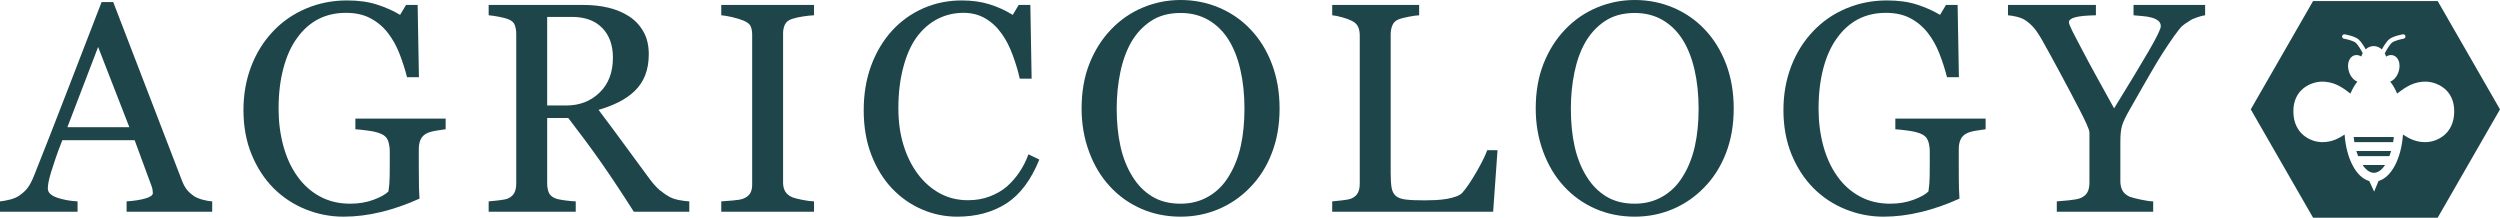 <?xml version="1.0" encoding="utf-8"?>
<!-- Generator: Adobe Illustrator 21.0.1, SVG Export Plug-In . SVG Version: 6.00 Build 0)  -->
<svg version="1.1" xmlns="http://www.w3.org/2000/svg" xmlns:xlink="http://www.w3.org/1999/xlink" x="0px" y="0px"
	 viewBox="0 0 1200 104.5" style="enable-background:new 0 0 1200 104.5;" xml:space="preserve">
<style type="text/css">
	.st0{fill:#1E454A;}
</style>
<g id="AgricologyLogo_x5F_SymbolStrapline">
</g>
<g id="AgricologyLogo_x5F_Symbol_x5F_White">
	<g>
		<g>
			<path class="st0" d="M101.861,101.629H60.764V96.665c3.617-0.238,6.619-0.709,9.021-1.411
				c2.389-0.688,3.585-1.556,3.585-2.572c0-0.434-0.039-0.931-0.139-1.546c-0.093-0.601-0.228-1.134-0.413-1.611
				L64.626,67.281H29.925c-1.292,3.268-2.372,6.118-3.179,8.54c-0.801,2.432-1.545,4.658-2.202,6.723
				c-0.6,1.991-1.015,3.627-1.257,4.881c-0.215,1.266-0.336,2.287-0.336,3.085c0,1.866,1.459,3.305,4.388,4.341
				c2.92,1.018,6.226,1.621,9.893,1.813v4.964H0V96.665c1.205-0.093,2.716-0.366,4.522-0.807
				c1.81-0.441,3.298-1.034,4.46-1.789c1.863-1.25,3.303-2.57,4.328-3.955
				c1.014-1.367,2.023-3.276,2.995-5.702c4.975-12.447,10.44-26.427,16.434-41.962
				C38.73,26.929,44.083,13.105,48.768,0.977h5.574l32.957,85.619c0.691,1.811,1.488,3.284,2.359,4.411
				c0.883,1.114,2.119,2.208,3.699,3.272c1.067,0.662,2.464,1.202,4.191,1.649
				c1.712,0.441,3.141,0.696,4.312,0.737V101.629z M62.086,61.06L47.096,22.548L32.342,61.06H62.086z"/>
			<path class="st0" d="M213.914,62.04c-1.113,0.137-2.611,0.372-4.498,0.667c-1.867,0.305-3.4,0.72-4.553,1.288
				c-1.393,0.703-2.389,1.69-2.974,2.986c-0.575,1.269-0.866,2.777-0.866,4.498v7.693
				c0,5.595,0.039,9.376,0.094,11.334c0.077,1.956,0.167,3.562,0.252,4.828c-6.178,2.803-12.328,4.948-18.465,6.427
				C176.787,103.252,170.76,104,164.868,104c-6.324,0-12.396-1.195-18.261-3.558
				c-5.851-2.385-10.96-5.769-15.33-10.149c-4.418-4.443-7.91-9.826-10.52-16.181
				c-2.6-6.332-3.897-13.43-3.897-21.262c0-7.57,1.25-14.575,3.725-21.033
				c2.481-6.462,6.004-12.08,10.559-16.85c4.399-4.658,9.67-8.284,15.781-10.876
				c6.104-2.579,12.65-3.883,19.615-3.883c5.568,0,10.426,0.674,14.555,2.044
				c4.14,1.336,7.783,2.971,10.95,4.888l2.852-4.763h5.568l0.617,34.696h-5.704
				c-0.979-3.826-2.184-7.594-3.633-11.301c-1.437-3.71-3.289-7.034-5.574-9.972
				c-2.266-2.935-5.053-5.271-8.341-7.019c-3.267-1.757-7.191-2.619-11.743-2.619
				c-4.982,0-9.426,1.009-13.331,3.037c-3.897,2.029-7.293,5.05-10.173,9.066
				c-2.838,3.879-5.024,8.699-6.549,14.494c-1.545,5.783-2.314,12.235-2.314,19.381
				c0,6.295,0.752,12.241,2.269,17.815c1.512,5.574,3.699,10.395,6.594,14.457
				c2.88,4.149,6.476,7.411,10.803,9.802c4.342,2.383,9.249,3.558,14.729,3.558c4.091,0,7.823-0.624,11.194-1.886
				c3.374-1.247,5.753-2.588,7.149-3.987c0.372-2.419,0.571-4.868,0.586-7.341c0.033-2.472,0.045-4.567,0.045-6.291
				v-5.461c0-1.956-0.27-3.694-0.807-5.206c-0.53-1.515-1.631-2.623-3.31-3.325
				c-1.523-0.697-3.607-1.22-6.235-1.568c-2.623-0.357-4.683-0.568-6.155-0.667v-5.113h43.331V62.04z"/>
			<path class="st0" d="M330.861,101.629h-26.629c-5.902-9.277-11.23-17.289-15.985-24.07
				c-4.754-6.761-9.913-13.719-15.482-20.913h-10.121v31.47c0,1.639,0.262,3.082,0.766,4.303
				c0.502,1.236,1.598,2.192,3.274,2.836c0.834,0.333,2.303,0.632,4.384,0.916c2.093,0.271,3.85,0.453,5.287,0.494
				v4.964h-41.798V96.665c1.117-0.093,2.728-0.25,4.843-0.494c2.12-0.237,3.584-0.545,4.429-0.916
				c1.395-0.598,2.401-1.483,3.032-2.652c0.621-1.167,0.936-2.653,0.936-4.486V16.362
				c0-1.622-0.239-3.067-0.701-4.338c-0.461-1.253-1.547-2.205-3.267-2.864c-1.162-0.415-2.664-0.808-4.526-1.148
				c-1.856-0.351-3.436-0.585-4.745-0.677V2.377h45.635c4.191,0,8.114,0.429,11.777,1.301
				c3.67,0.863,6.993,2.248,9.97,4.154c2.867,1.869,5.174,4.311,6.894,7.31
				c1.713,3.009,2.578,6.635,2.578,10.868c0,3.829-0.587,7.222-1.738,10.154c-1.158,2.938-2.889,5.479-5.151,7.626
				c-2.101,2.003-4.606,3.739-7.528,5.213c-2.926,1.463-6.16,2.706-9.692,3.728
				c4.881,6.488,8.938,11.944,12.159,16.366c3.232,4.44,7.199,9.825,11.879,16.16
				c2.043,2.797,3.895,4.857,5.532,6.187c1.653,1.337,3.29,2.417,4.927,3.27c1.203,0.598,2.703,1.068,4.524,1.384
				c1.809,0.329,3.319,0.526,4.539,0.567V101.629z M294.199,27.663c0-6.003-1.716-10.776-5.156-14.277
				c-3.437-3.516-8.29-5.275-14.566-5.275h-11.833v42.523h9.119c6.423,0,11.76-2.052,16.023-6.181
				C292.059,40.338,294.199,34.743,294.199,27.663"/>
			<path class="st0" d="M390.731,101.629H346.21V96.665c1.24-0.093,3.067-0.227,5.427-0.424
				c2.362-0.185,4.037-0.458,5.01-0.841c1.533-0.607,2.656-1.427,3.351-2.478
				c0.699-1.044,1.044-2.507,1.044-4.372V16.644c0-1.635-0.26-2.999-0.762-4.096
				c-0.511-1.091-1.719-2.008-3.633-2.758c-1.393-0.557-3.137-1.075-5.261-1.58
				c-2.099-0.485-3.846-0.782-5.176-0.875V2.377h44.52v4.957c-1.451,0.056-3.172,0.235-5.17,0.541
				c-1.995,0.296-3.725,0.673-5.219,1.156c-1.757,0.541-2.953,1.454-3.554,2.706
				c-0.61,1.275-0.909,2.67-0.909,4.207v71.834c0,1.529,0.34,2.908,1.006,4.098
				c0.683,1.189,1.834,2.132,3.457,2.837c0.966,0.365,2.568,0.784,4.768,1.219c2.212,0.435,4.081,0.69,5.621,0.731
				V101.629z"/>
			<path class="st0" d="M459.478,104c-5.893,0-11.55-1.161-16.947-3.49c-5.415-2.336-10.198-5.691-14.39-10.089
				c-4.132-4.377-7.428-9.73-9.889-16.06c-2.437-6.316-3.674-13.452-3.674-21.377
				c0-7.945,1.209-15.132,3.616-21.597c2.402-6.461,5.765-12.031,10.015-16.695
				c4.226-4.615,9.218-8.173,14.963-10.715c5.772-2.516,11.912-3.769,18.446-3.769
				c4.885,0,9.293,0.61,13.239,1.823c3.932,1.218,7.707,2.906,11.262,5.109l2.857-4.763h5.589l0.615,35.392
				h-5.693c-0.759-3.452-1.869-7.198-3.352-11.227c-1.482-4.034-3.216-7.455-5.236-10.239
				c-2.216-3.182-4.857-5.658-7.919-7.45c-3.068-1.802-6.57-2.7-10.503-2.7
				c-4.514,0-8.685,1.007-12.566,3.007c-3.861,2.012-7.229,4.981-10.065,8.9
				c-2.689,3.782-4.791,8.586-6.316,14.419c-1.545,5.825-2.311,12.334-2.311,19.517
				c0,6.365,0.799,12.184,2.405,17.474c1.61,5.293,3.896,9.954,6.856,13.957c2.964,3.971,6.487,7.081,10.533,9.315
				c4.071,2.246,8.616,3.356,13.616,3.356c3.766,0,7.223-0.588,10.369-1.784c3.154-1.19,5.897-2.759,8.221-4.718
				c2.316-2.054,4.356-4.375,6.114-6.993c1.769-2.598,3.2-5.45,4.306-8.532l5.234,2.514
				c-3.984,9.849-9.274,16.865-15.854,21.09C476.415,101.899,468.584,104,459.478,104"/>
			<path class="st0" d="M600.265,14.129c4.363,4.562,7.791,10.082,10.236,16.545c2.463,6.468,3.697,13.609,3.697,21.435
				c0,7.88-1.245,15.039-3.76,21.469c-2.498,6.451-5.984,11.913-10.446,16.436
				c-4.318,4.481-9.333,7.928-15.055,10.359C579.237,102.787,573.152,104,566.685,104
				c-6.866,0-13.223-1.294-19.05-3.877c-5.835-2.594-10.837-6.181-15.024-10.815
				c-4.171-4.507-7.464-10.002-9.851-16.462c-2.395-6.46-3.592-13.373-3.592-20.737
				c0-8.063,1.254-15.259,3.77-21.586c2.505-6.311,5.97-11.785,10.376-16.394c4.375-4.574,9.437-8.067,15.236-10.5
				C554.338,1.212,560.379,0,566.685,0c6.552,0,12.729,1.242,18.528,3.695
				C591.032,6.177,596.043,9.648,600.265,14.129 M589.883,84.495c2.613-4.246,4.506-9.043,5.68-14.405
				c1.19-5.369,1.779-11.369,1.779-17.981c0-6.816-0.662-13.057-1.982-18.748
				c-1.309-5.681-3.27-10.542-5.823-14.55c-2.541-3.964-5.751-7.045-9.595-9.271
				c-3.875-2.209-8.276-3.311-13.257-3.311c-5.562,0-10.312,1.27-14.212,3.848
				c-3.891,2.557-7.08,5.986-9.543,10.274c-2.311,4.106-4.061,8.901-5.191,14.418
				c-1.135,5.486-1.723,11.286-1.723,17.341c0,6.705,0.625,12.775,1.822,18.185
				c1.21,5.412,3.113,10.217,5.719,14.404c2.52,4.097,5.668,7.315,9.482,9.616
				c3.798,2.319,8.358,3.459,13.646,3.459c4.98,0,9.456-1.149,13.446-3.494
				C584.135,91.953,587.386,88.691,589.883,84.495"/>
			<path class="st0" d="M718.812,72.102l-2.099,29.528H639.459V96.665c1.107-0.093,2.712-0.268,4.83-0.5
				c2.131-0.231,3.594-0.539,4.426-0.911c1.402-0.598,2.411-1.483,3.029-2.652
				c0.636-1.158,0.937-2.653,0.937-4.486V17.077c0-1.594-0.248-3-0.795-4.202
				c-0.537-1.217-1.587-2.195-3.171-2.95c-1.063-0.553-2.558-1.104-4.495-1.635
				c-1.928-0.54-3.512-0.85-4.761-0.956V2.377h41.731v4.957c-1.315,0.056-2.991,0.296-5.064,0.708
				c-2.055,0.422-3.553,0.795-4.481,1.117c-1.587,0.569-2.662,1.521-3.243,2.864
				c-0.593,1.363-0.876,2.8-0.876,4.338v66.665c0,3.075,0.156,5.458,0.457,7.159
				c0.312,1.704,1.009,3.029,2.125,3.96c1.06,0.842,2.662,1.393,4.761,1.643
				c2.121,0.267,5.081,0.376,8.899,0.376c1.715,0,3.501-0.046,5.368-0.127c1.858-0.104,3.613-0.281,5.284-0.566
				c1.627-0.287,3.122-0.653,4.498-1.152c1.364-0.499,2.379-1.105,3.035-1.856c1.898-2.142,4.115-5.398,6.644-9.757
				c2.529-4.361,4.293-7.893,5.272-10.605H718.812z"/>
			<path class="st0" d="M818.259,14.129c4.359,4.562,7.778,10.082,10.244,16.545
				c2.451,6.468,3.683,13.609,3.683,21.435c0,7.88-1.255,15.039-3.752,21.469
				c-2.503,6.451-6.001,11.913-10.458,16.436c-4.327,4.481-9.337,7.928-15.054,10.359
				c-5.709,2.414-11.788,3.627-18.24,3.627c-6.879,0-13.232-1.294-19.069-3.877
				c-5.836-2.594-10.813-6.181-15.021-10.815c-4.154-4.507-7.443-10.002-9.849-16.462
				c-2.397-6.46-3.593-13.373-3.593-20.737c0-8.063,1.254-15.259,3.769-21.586
				c2.509-6.311,5.96-11.785,10.371-16.394c4.376-4.574,9.449-8.067,15.239-10.5C772.313,1.212,778.363,0,784.682,0
				c6.548,0,12.707,1.242,18.523,3.695C809.009,6.177,814.039,9.648,818.259,14.129 M807.864,84.495
				c2.625-4.246,4.504-9.043,5.691-14.405c1.183-5.369,1.775-11.369,1.775-17.981c0-6.816-0.674-13.057-1.986-18.748
				c-1.324-5.681-3.261-10.542-5.833-14.55c-2.535-3.964-5.735-7.045-9.594-9.271
				c-3.859-2.209-8.278-3.311-13.236-3.311c-5.581,0-10.325,1.27-14.222,3.848
				c-3.9,2.557-7.076,5.986-9.541,10.274c-2.33,4.106-4.056,8.901-5.191,14.418
				c-1.134,5.486-1.715,11.286-1.715,17.341c0,6.705,0.605,12.775,1.812,18.185
				c1.217,5.412,3.107,10.217,5.721,14.404c2.515,4.097,5.671,7.315,9.461,9.616
				c3.824,2.319,8.365,3.459,13.675,3.459c4.958,0,9.433-1.149,13.441-3.494
				C802.121,91.953,805.37,88.691,807.864,84.495"/>
			<path class="st0" d="M953.102,62.04c-1.113,0.137-2.622,0.372-4.495,0.667c-1.885,0.305-3.41,0.72-4.561,1.288
				c-1.41,0.703-2.388,1.69-2.96,2.986c-0.596,1.269-0.879,2.777-0.879,4.498v7.693
				c0,5.595,0.041,9.376,0.104,11.334c0.067,1.956,0.15,3.562,0.243,4.828c-6.175,2.803-12.326,4.948-18.459,6.427
				C915.958,103.252,909.942,104,904.048,104c-6.316,0-12.403-1.195-18.26-3.558
				c-5.854-2.385-10.955-5.769-15.331-10.149c-4.408-4.443-7.903-9.826-10.518-16.181
				c-2.588-6.332-3.889-13.43-3.889-21.262c0-7.57,1.249-14.575,3.724-21.033
				c2.491-6.462,5.995-12.08,10.562-16.85c4.396-4.658,9.669-8.284,15.771-10.876
				c6.111-2.579,12.638-3.883,19.608-3.883c5.581,0,10.426,0.674,14.57,2.044c4.131,1.336,7.779,2.971,10.933,4.888
				l2.853-4.763h5.582l0.621,34.696h-5.705c-0.986-3.826-2.183-7.594-3.631-11.301
				c-1.442-3.71-3.301-7.034-5.582-9.972c-2.286-2.935-5.047-5.271-8.348-7.019
				c-3.269-1.757-7.178-2.619-11.744-2.619c-4.975,0-9.409,1.009-13.317,3.037
				c-3.908,2.029-7.302,5.05-10.181,9.066c-2.832,3.879-5.026,8.699-6.564,14.494
				c-1.526,5.783-2.292,12.235-2.292,19.381c0,6.295,0.755,12.241,2.258,17.815
				c1.517,5.574,3.72,10.395,6.599,14.457c2.879,4.149,6.481,7.411,10.811,9.802
				c4.322,2.383,9.238,3.558,14.733,3.558c4.082,0,7.808-0.624,11.189-1.886c3.368-1.247,5.753-2.588,7.157-3.987
				c0.37-2.419,0.564-4.868,0.584-7.341c0.023-2.472,0.049-4.567,0.049-6.291v-5.461
				c0-1.956-0.269-3.694-0.82-5.206c-0.535-1.515-1.634-2.623-3.305-3.325c-1.525-0.697-3.607-1.22-6.24-1.568
				c-2.628-0.357-4.68-0.568-6.163-0.667v-5.113h43.342V62.04z"/>
			<path class="st0" d="M1058.46,7.335c-0.792,0.056-2.026,0.372-3.752,0.956c-1.728,0.582-2.954,1.145-3.705,1.715
				c-1.807,1.113-3.035,1.976-3.689,2.589c-0.646,0.599-1.907,2.182-3.766,4.753
				c-3.613,5.125-6.961,10.334-10.014,15.59c-3.084,5.278-6.911,11.962-11.513,20.079
				c-1.711,2.981-2.845,5.392-3.411,7.206c-0.561,1.818-0.838,4.454-0.838,7.901v18.951
				c0,1.686,0.347,3.131,1.012,4.371c0.67,1.238,1.832,2.222,3.445,2.979c0.966,0.369,2.717,0.822,5.232,1.365
				c2.512,0.533,4.529,0.835,6.072,0.876v4.964h-46.272V96.665c1.303-0.093,3.234-0.268,5.861-0.522
				c2.588-0.265,4.391-0.604,5.426-1.027c1.665-0.691,2.815-1.654,3.439-2.867c0.625-1.202,0.945-2.699,0.945-4.475
				V63.642c0-0.732-0.453-2.104-1.364-4.094c-0.895-1.976-1.98-4.168-3.231-6.603
				c-2.798-5.405-5.885-11.257-9.268-17.553c-3.391-6.293-6.342-11.684-8.854-16.152
				c-1.537-2.665-2.891-4.672-4.076-6.029c-1.185-1.345-2.543-2.53-4.081-3.562
				c-1.104-0.698-2.451-1.226-4.001-1.606c-1.555-0.376-2.953-0.615-4.22-0.708V2.377h42.2v4.957
				c-4.735,0.093-8.08,0.425-10.039,0.982c-1.955,0.556-2.926,1.346-2.926,2.372c0,0.282,0.139,0.767,0.419,1.462
				c0.28,0.703,0.665,1.584,1.188,2.661c0.596,1.203,1.318,2.59,2.156,4.155c0.826,1.564,1.624,3.074,2.364,4.517
				c2.162,4.144,4.396,8.276,6.666,12.41c2.263,4.115,5.255,9.498,8.903,16.115
				c7.289-11.801,12.84-20.988,16.664-27.585c3.83-6.593,5.749-10.536,5.749-11.839c0-1.077-0.391-1.933-1.185-2.587
				c-0.792-0.656-1.817-1.161-3.127-1.533c-1.351-0.377-2.81-0.627-4.399-0.74
				c-1.578-0.118-3.029-0.245-4.38-0.39V2.377h34.366V7.335z"/>
		</g>
	</g>
	<path class="st0" d="M1170.085,0.5h-59.809l-29.906,51.998l29.906,52.002h59.809L1200,52.499L1170.085,0.5z
		 M1164.905,68.201c-0.285,0.013-0.563,0.023-0.843,0.023c-4.292,0-7.626-1.604-10.629-3.668
		c-0.813,11.567-5.547,20.535-11.74,22.313l-2.108,5.114l-2.334-5.079c-6.24-1.705-11.027-10.716-11.842-22.348
		c-3.001,2.065-6.338,3.668-10.624,3.668c-0.285,0-0.565-0.01-0.856-0.023c-4.441-0.218-12.91-3.51-13.11-14.424
		c-0.202-10.991,8.492-14.329,13.11-14.561c6.133-0.297,10.332,2.625,14.279,5.717
		c0.938-2.243,2.058-4.186,3.344-5.75c-1.736-0.644-3.306-2.429-4.051-4.792
		c-0.5-1.569-0.577-3.193-0.22-4.576c0.42-1.616,1.423-2.787,2.751-3.213c0.355-0.114,0.73-0.171,1.108-0.171
		c0.788,0,1.568,0.255,2.296,0.704c0.163-0.586,0.398-1.141,0.678-1.654c-0.035-0.043-0.078-0.094-0.111-0.147
		c-0.514-1.009-2.116-3.837-3.311-4.841c-1.026-0.86-3.976-1.63-5.602-1.915
		c-0.575-0.104-0.958-0.654-0.86-1.232c0.105-0.579,0.65-0.968,1.223-0.861c0.487,0.085,4.804,0.869,6.6,2.378
		c1.356,1.142,2.807,3.597,3.472,4.814c1.066-0.972,2.396-1.553,3.846-1.553c1.476,0,2.842,0.603,3.916,1.619
		c0.65-1.196,2.126-3.719,3.509-4.88c1.795-1.509,6.105-2.294,6.591-2.378c0.58-0.106,1.128,0.283,1.223,0.861
		c0.105,0.578-0.277,1.127-0.858,1.232c-1.615,0.285-4.577,1.056-5.604,1.915
		c-1.196,1.003-2.789,3.831-3.306,4.841c-0.038,0.086-0.106,0.167-0.171,0.234
		c0.281,0.508,0.496,1.048,0.656,1.621c0.748-0.486,1.558-0.758,2.373-0.758c0.385,0,0.755,0.057,1.12,0.171
		c2.546,0.817,3.652,4.235,2.526,7.789c-0.754,2.362-2.312,4.148-4.047,4.792c1.271,1.564,2.401,3.506,3.337,5.75
		c3.952-3.092,8.168-6.014,14.271-5.717c4.632,0.232,13.316,3.57,13.123,14.564
		C1177.826,64.692,1169.362,67.984,1164.905,68.201z M1134.057,79.209h10.759c-1.513,2.302-3.339,3.736-5.393,3.736
		C1137.584,82.945,1135.688,81.606,1134.057,79.209z M1131.049,72.487h16.689c-0.248,0.854-0.52,1.672-0.82,2.466
		h-15.031C1131.582,74.159,1131.296,73.341,1131.049,72.487z M1129.766,65.761h19.283
		c-0.095,0.826-0.215,1.655-0.347,2.468h-18.61C1129.964,67.424,1129.853,66.6,1129.766,65.761z"/>
</g>
</svg>
